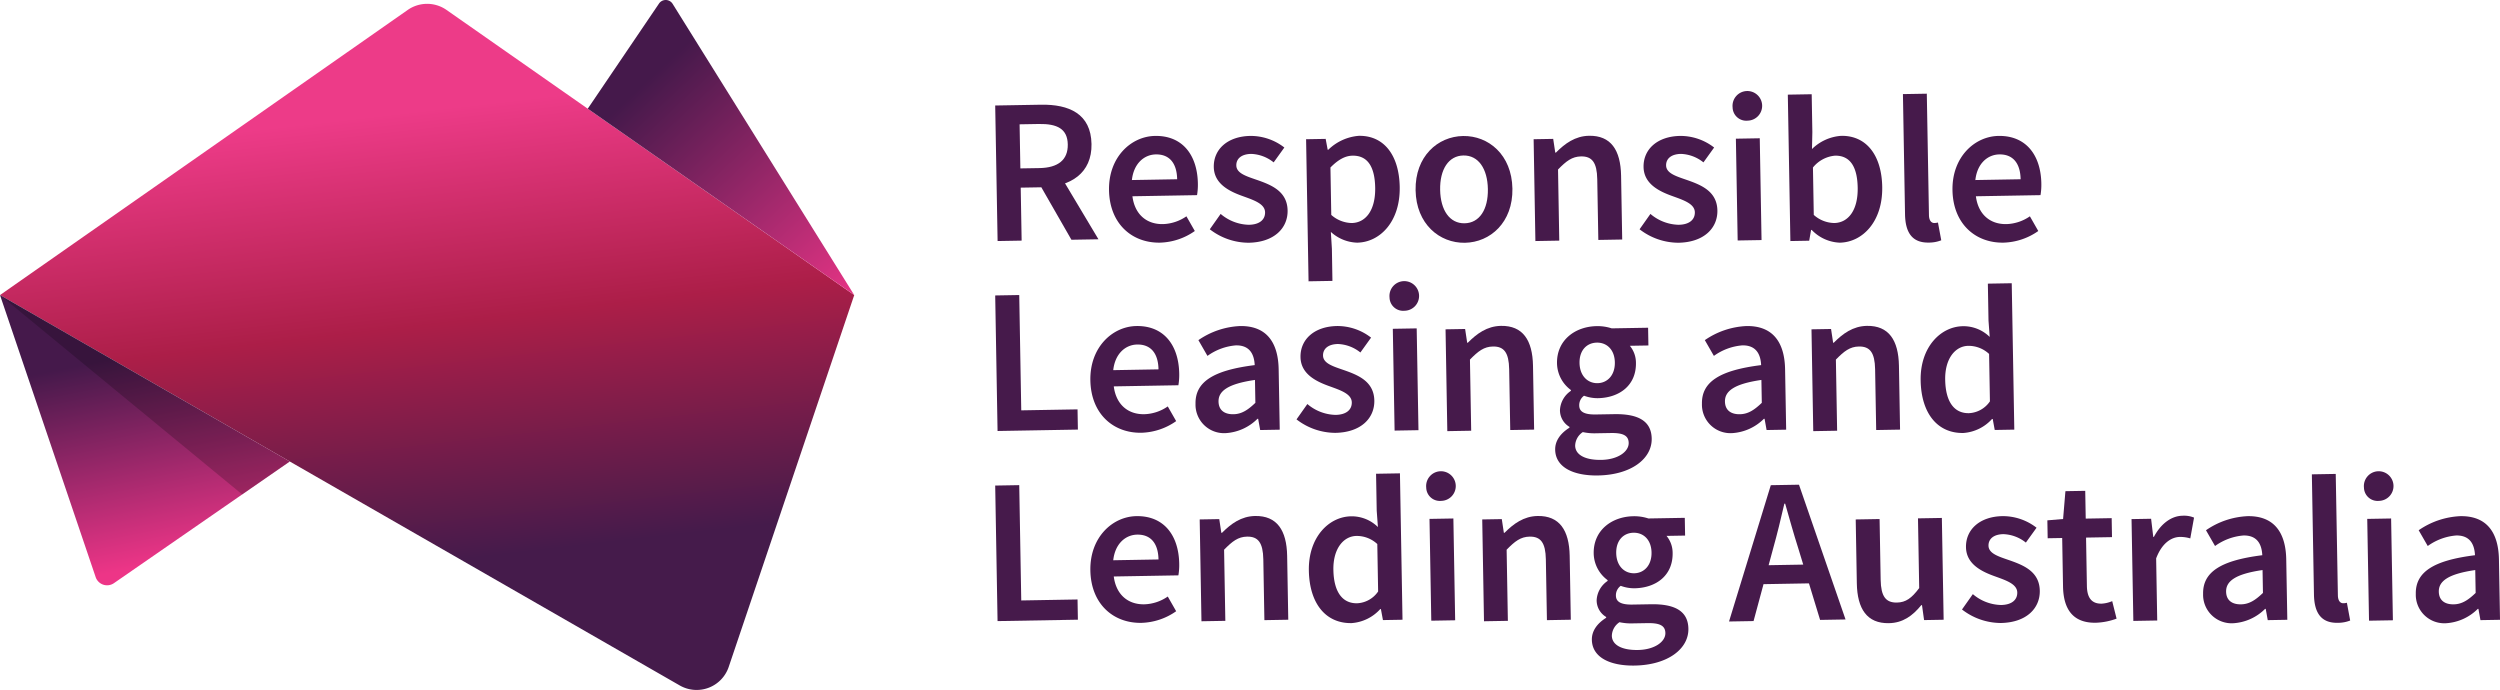 <svg xmlns="http://www.w3.org/2000/svg" xmlns:xlink="http://www.w3.org/1999/xlink" width="464.999" height="128.334" viewBox="0 0 464.999 128.334"><defs><linearGradient id="linear-gradient" x1="0.555" y1="0.809" x2="0.462" y2="0.158" gradientUnits="objectBoundingBox"><stop offset="0" stop-color="#451b4b"></stop><stop offset="0.524" stop-color="#ac1e48"></stop><stop offset="1" stop-color="#ed3b88"></stop></linearGradient><linearGradient id="linear-gradient-2" x1="0.226" y1="0.27" x2="0.941" y2="1.113" gradientUnits="objectBoundingBox"><stop offset="0" stop-color="#45194b"></stop><stop offset="1" stop-color="#ed3587"></stop></linearGradient><linearGradient id="linear-gradient-3" x1="0.483" y1="0.201" x2="0.624" y2="0.911" xlink:href="#linear-gradient-2"></linearGradient></defs><g id="RLA_Logo_STAND_RGB_HZ" data-name="RLA Logo_STAND_RGB_HZ" transform="translate(-31.952 -78.322)"><g id="Group_326" data-name="Group 326" transform="translate(31.952 78.322)"><path id="Path_1112" data-name="Path 1112" d="M115.005,80.605l75.833,53.033L167.493,202.8a6.3,6.3,0,0,1-9.108,3.449L31.952,133.639l75.832-53.033A6.3,6.3,0,0,1,115.005,80.605Z" transform="translate(-31.952 -78.755)" fill-rule="evenodd" fill="url(#linear-gradient)"></path><path id="Path_1113" data-name="Path 1113" d="M207.689,98.542l13.254-19.558a1.509,1.509,0,0,1,2.529.048L257.254,133.2Z" transform="translate(-98.368 -78.322)" fill-rule="evenodd" fill="url(#linear-gradient-2)"></path><path id="Path_1114" data-name="Path 1114" d="M31.952,166.549l53.9,30.955-32.708,22.63a2.245,2.245,0,0,1-3.4-1.125Z" transform="translate(-31.952 -111.666)" fill-rule="evenodd" fill="url(#linear-gradient-3)"></path><path id="Path_1115" data-name="Path 1115" d="M31.952,166.549,77,203.631l8.855-6.127Z" transform="translate(-31.952 -111.666)" fill-rule="evenodd" opacity="0.2"></path></g><g id="Group_327" data-name="Group 327" transform="translate(217.059 95.736)"><path id="Path_1116" data-name="Path 1116" d="M329.518,109.777l8.5-.148c5.242-.091,9.314,1.688,9.413,7.316.095,5.419-3.9,7.949-9.144,8.041l-4.024.07.172,9.853-4.471.078Zm8.239,11.64c3.454-.06,5.31-1.527,5.26-4.394-.051-2.9-1.95-3.869-5.4-3.808l-3.562.062.143,8.2Zm-.337,2.389,3.191-2.724,8.111,13.577-5.027.088Z" transform="translate(-329.518 -107.567)" fill="#461a4b"></path><path id="Path_1117" data-name="Path 1117" d="M363.548,129.065c-.108-6.152,4.1-10.02,8.553-10.1,5.119-.09,7.882,3.564,7.974,8.852a11.516,11.516,0,0,1-.155,2.162l-12.019.21c.429,3.355,2.621,5.229,5.674,5.176a8.074,8.074,0,0,0,4.37-1.449l1.56,2.734a11.755,11.755,0,0,1-6.455,2.164C367.822,138.908,363.657,135.31,363.548,129.065Zm12.673-2.042c-.051-2.914-1.377-4.664-3.968-4.619-2.2.039-4.119,1.723-4.451,4.767Z" transform="translate(-342.378 -111.097)" fill="#461a4b"></path><path id="Path_1118" data-name="Path 1118" d="M393.684,136.33l2.017-2.858a8.356,8.356,0,0,0,5.264,2.021c2.066-.037,3.02-1.025,3-2.32-.028-1.588-2.091-2.262-4.124-3-2.5-.89-5.361-2.267-5.416-5.428-.057-3.284,2.553-5.705,6.793-5.779a10.2,10.2,0,0,1,6.331,2.157l-1.988,2.764a7.074,7.074,0,0,0-4.177-1.577c-1.9.033-2.79.959-2.769,2.146.026,1.5,1.948,2.033,4.012,2.753,2.576.911,5.466,2.095,5.527,5.625.057,3.253-2.472,5.92-7.252,6A11.838,11.838,0,0,1,393.684,136.33Z" transform="translate(-353.768 -111.098)" fill="#461a4b"></path><path id="Path_1119" data-name="Path 1119" d="M422.476,119.567l3.639-.064.374,2.014.123,0a9.158,9.158,0,0,1,5.662-2.582c4.733-.083,7.513,3.663,7.616,9.506.113,6.476-3.692,10.29-7.9,10.364a7.562,7.562,0,0,1-4.909-2l.194,3.143.1,5.967-4.441.078Zm12.851,9c-.066-3.777-1.339-5.992-4.222-5.941-1.372.024-2.656.74-4.1,2.2l.154,8.82a5.906,5.906,0,0,0,3.821,1.506C433.514,135.105,435.4,132.851,435.327,128.565Z" transform="translate(-364.65 -111.084)" fill="#461a4b"></path><path id="Path_1120" data-name="Path 1120" d="M455.215,129.085c-.111-6.307,4.113-10.02,8.83-10.1s9.069,3.482,9.179,9.788c.11,6.275-4.112,9.989-8.831,10.071S455.324,135.36,455.215,129.085Zm13.445-.235c-.066-3.793-1.775-6.292-4.55-6.244s-4.4,2.606-4.33,6.4,1.775,6.261,4.55,6.213S468.725,132.643,468.66,128.85Z" transform="translate(-377.022 -111.102)" fill="#461a4b"></path><path id="Path_1121" data-name="Path 1121" d="M490.508,119.559l3.639-.064.384,2.553.123,0c1.667-1.68,3.571-3.085,6.161-3.131,4.055-.07,5.876,2.643,5.959,7.423l.208,11.872-4.441.078-.2-11.3c-.055-3.115-.97-4.271-3.02-4.236-1.665.029-2.746.866-4.276,2.435l.231,13.23-4.441.078Z" transform="translate(-390.361 -111.077)" fill="#461a4b"></path><path id="Path_1122" data-name="Path 1122" d="M522.187,136.33l2.017-2.858a8.354,8.354,0,0,0,5.264,2.021c2.066-.037,3.02-1.025,3-2.32-.027-1.588-2.09-2.262-4.124-3-2.5-.89-5.361-2.267-5.416-5.428-.057-3.284,2.553-5.705,6.794-5.779a10.2,10.2,0,0,1,6.331,2.157l-1.987,2.764a7.075,7.075,0,0,0-4.177-1.577c-1.9.033-2.791.959-2.769,2.146.026,1.5,1.948,2.033,4.012,2.753,2.577.911,5.466,2.095,5.528,5.625.057,3.253-2.473,5.92-7.252,6A11.837,11.837,0,0,1,522.187,136.33Z" transform="translate(-402.333 -111.098)" fill="#461a4b"></path><path id="Path_1123" data-name="Path 1123" d="M550,108.878a2.755,2.755,0,1,1,2.788,2.465A2.536,2.536,0,0,1,550,108.878Zm.61,5.82,4.441-.078.331,18.934-4.441.078Z" transform="translate(-412.843 -106.316)" fill="#461a4b"></path><path id="Path_1124" data-name="Path 1124" d="M570.962,131.741l-.123,0-.351,2-3.5.062-.477-27.229,4.441-.078.123,7.046-.068,3.148a8.594,8.594,0,0,1,5.425-2.454c4.733-.083,7.536,3.662,7.638,9.483.114,6.5-3.691,10.313-7.9,10.387A7.608,7.608,0,0,1,570.962,131.741Zm8.545-7.877c-.066-3.777-1.339-5.992-4.222-5.941a5.941,5.941,0,0,0-4.1,2.2l.154,8.82a5.845,5.845,0,0,0,3.821,1.506C577.694,130.405,579.582,128.151,579.508,123.865Z" transform="translate(-419.085 -106.383)" fill="#461a4b"></path><path id="Path_1125" data-name="Path 1125" d="M601.32,128.769l-.391-22.357,4.441-.078.4,22.589c.019,1.095.519,1.472.982,1.464a2.569,2.569,0,0,0,.692-.09l.613,3.305a6.223,6.223,0,0,1-2.337.427C602.57,134.084,601.378,132.069,601.32,128.769Z" transform="translate(-432.092 -106.323)" fill="#461a4b"></path><path id="Path_1126" data-name="Path 1126" d="M615.745,129.065c-.108-6.152,4.1-10.02,8.553-10.1,5.119-.09,7.882,3.564,7.974,8.852a11.516,11.516,0,0,1-.155,2.162l-12.018.21c.429,3.355,2.621,5.229,5.673,5.176a8.077,8.077,0,0,0,4.371-1.449l1.559,2.734a11.753,11.753,0,0,1-6.455,2.164C620.02,138.908,615.854,135.31,615.745,129.065Zm12.673-2.042c-.051-2.914-1.377-4.664-3.968-4.619-2.205.039-4.119,1.723-4.451,4.767Z" transform="translate(-437.691 -111.097)" fill="#461a4b"></path><path id="Path_1127" data-name="Path 1127" d="M329.518,166.616l4.471-.078.375,21.448,10.469-.183.065,3.762-14.941.261Z" transform="translate(-329.518 -129.076)" fill="#461a4b"></path><path id="Path_1128" data-name="Path 1128" d="M357.971,185.908c-.108-6.152,4.1-10.02,8.553-10.1,5.119-.09,7.882,3.564,7.974,8.852a11.512,11.512,0,0,1-.155,2.162l-12.019.21c.429,3.355,2.621,5.229,5.674,5.176a8.073,8.073,0,0,0,4.37-1.449l1.56,2.734a11.755,11.755,0,0,1-6.455,2.164C362.246,195.751,358.08,192.153,357.971,185.908Zm12.673-2.042c-.051-2.914-1.377-4.664-3.968-4.619-2.2.039-4.119,1.723-4.451,4.767Z" transform="translate(-340.27 -132.58)" fill="#461a4b"></path><path id="Path_1129" data-name="Path 1129" d="M389.413,190.271c-.071-4.055,3.253-6.226,11.01-7.194-.1-2.035-.944-3.716-3.5-3.671a10.463,10.463,0,0,0-5.287,1.958l-1.686-2.932a14.762,14.762,0,0,1,7.728-2.619c4.733-.083,7.113,2.791,7.2,8.065l.2,11.21-3.639.064-.376-2.091-.123,0a9.15,9.15,0,0,1-5.83,2.662A5.307,5.307,0,0,1,389.413,190.271Zm11.133-.179-.075-4.256c-5.123.738-6.811,2.109-6.778,4.021.029,1.672,1.183,2.385,2.771,2.357C398.007,192.189,399.166,191.412,400.546,190.092Z" transform="translate(-352.154 -132.581)" fill="#461a4b"></path><path id="Path_1130" data-name="Path 1130" d="M419.614,193.173l2.017-2.858a8.354,8.354,0,0,0,5.264,2.021c2.066-.037,3.02-1.025,3-2.32-.027-1.588-2.09-2.261-4.124-3-2.5-.89-5.361-2.267-5.416-5.428-.057-3.284,2.553-5.705,6.794-5.779a10.2,10.2,0,0,1,6.331,2.157l-1.988,2.764a7.074,7.074,0,0,0-4.177-1.577c-1.9.033-2.791.959-2.769,2.146.026,1.5,1.948,2.033,4.012,2.753,2.577.911,5.466,2.095,5.528,5.625.057,3.253-2.473,5.92-7.252,6A11.837,11.837,0,0,1,419.614,193.173Z" transform="translate(-363.568 -132.581)" fill="#461a4b"></path><path id="Path_1131" data-name="Path 1131" d="M447.424,165.721a2.755,2.755,0,1,1,2.788,2.465A2.536,2.536,0,0,1,447.424,165.721Zm.61,5.82,4.441-.078.331,18.935-4.441.078Z" transform="translate(-374.078 -127.799)" fill="#461a4b"></path><path id="Path_1132" data-name="Path 1132" d="M464.172,176.4l3.639-.064.384,2.553.123,0c1.667-1.68,3.571-3.085,6.161-3.131,4.055-.07,5.876,2.643,5.959,7.423l.208,11.872-4.441.078-.2-11.3c-.055-3.115-.97-4.271-3.02-4.236-1.665.029-2.746.866-4.276,2.435l.231,13.23-4.441.078Z" transform="translate(-380.408 -132.56)" fill="#461a4b"></path><path id="Path_1133" data-name="Path 1133" d="M496.951,198.813c-.028-1.6.934-3.008,2.658-4.087l0-.154a3.592,3.592,0,0,1-1.767-3.131,4.585,4.585,0,0,1,2.035-3.568l0-.154a6.3,6.3,0,0,1-2.585-4.952c-.076-4.348,3.4-6.861,7.36-6.931a8.477,8.477,0,0,1,2.814.414l6.769-.118.058,3.3-3.454.06a4.97,4.97,0,0,1,1.135,3.158c.074,4.21-3.079,6.516-7.088,6.586a7.237,7.237,0,0,1-2.568-.456,2.175,2.175,0,0,0-.894,1.828c.018,1.064.8,1.7,3.1,1.658l3.369-.058c4.525-.08,6.955,1.282,7.012,4.55.065,3.731-3.8,6.744-9.982,6.853C500.4,203.688,497.008,202.128,496.951,198.813Zm13.674-1.257c-.026-1.464-1.206-1.876-3.372-1.838l-2.6.045a10.279,10.279,0,0,1-2.564-.218,3.142,3.142,0,0,0-1.421,2.524c.03,1.727,1.9,2.7,4.874,2.644C508.6,200.661,510.653,199.191,510.624,197.556Zm-2.575-14.978c-.042-2.374-1.5-3.706-3.35-3.674s-3.261,1.4-3.219,3.789c.042,2.406,1.532,3.783,3.351,3.751S508.091,184.984,508.05,182.579Z" transform="translate(-392.796 -132.589)" fill="#461a4b"></path><path id="Path_1134" data-name="Path 1134" d="M540.835,190.271c-.071-4.055,3.253-6.226,11.01-7.194-.1-2.035-.944-3.716-3.5-3.671a10.463,10.463,0,0,0-5.287,1.958l-1.686-2.932a14.762,14.762,0,0,1,7.728-2.619c4.733-.083,7.113,2.791,7.2,8.065l.2,11.21-3.639.064-.376-2.091-.123,0a9.149,9.149,0,0,1-5.83,2.662A5.306,5.306,0,0,1,540.835,190.271Zm11.133-.179-.075-4.256c-5.123.738-6.811,2.109-6.778,4.021.03,1.672,1.183,2.385,2.771,2.357C549.429,192.189,550.588,191.412,551.968,190.092Z" transform="translate(-409.381 -132.581)" fill="#461a4b"></path><path id="Path_1135" data-name="Path 1135" d="M573.589,176.4l3.639-.064.384,2.553.123,0c1.667-1.68,3.571-3.085,6.161-3.131,4.055-.07,5.876,2.643,5.959,7.423l.208,11.872-4.441.078-.2-11.3c-.055-3.115-.97-4.271-3.02-4.236-1.665.029-2.746.866-4.276,2.435l.231,13.23-4.441.078Z" transform="translate(-421.76 -132.56)" fill="#461a4b"></path><path id="Path_1136" data-name="Path 1136" d="M606.227,181.087c-.108-6.167,3.7-10.013,7.844-10.085a6.966,6.966,0,0,1,5,1.994l-.223-3.049-.12-6.861,4.441-.078.477,27.23-3.639.063-.376-2.045-.123,0a7.929,7.929,0,0,1-5.337,2.607C609.453,190.949,606.336,187.332,606.227,181.087Zm12.885,3.893-.154-8.82a5.6,5.6,0,0,0-3.882-1.505c-2.4.042-4.354,2.359-4.285,6.307.072,4.117,1.683,6.263,4.412,6.216A5,5,0,0,0,619.112,184.98Z" transform="translate(-434.094 -127.742)" fill="#461a4b"></path><path id="Path_1137" data-name="Path 1137" d="M329.518,223.458l4.471-.078.375,21.448,10.469-.183.065,3.762-14.941.261Z" transform="translate(-329.518 -150.558)" fill="#461a4b"></path><path id="Path_1138" data-name="Path 1138" d="M357.971,242.75c-.108-6.152,4.1-10.02,8.553-10.1,5.119-.09,7.882,3.564,7.974,8.852a11.511,11.511,0,0,1-.155,2.162l-12.019.21c.429,3.355,2.621,5.229,5.674,5.176a8.074,8.074,0,0,0,4.37-1.449l1.56,2.734a11.755,11.755,0,0,1-6.455,2.164C362.246,252.593,358.08,248.995,357.971,242.75Zm12.673-2.042c-.051-2.914-1.377-4.664-3.968-4.619-2.2.039-4.119,1.723-4.451,4.767Z" transform="translate(-340.27 -154.062)" fill="#461a4b"></path><path id="Path_1139" data-name="Path 1139" d="M390.661,233.244l3.639-.064.384,2.553.123,0c1.667-1.68,3.571-3.085,6.161-3.131,4.055-.07,5.877,2.643,5.96,7.423l.208,11.872-4.441.078-.2-11.3c-.055-3.115-.969-4.271-3.02-4.236-1.665.029-2.746.866-4.276,2.435l.231,13.23-4.44.078Z" transform="translate(-352.626 -154.042)" fill="#461a4b"></path><path id="Path_1140" data-name="Path 1140" d="M423.3,237.929c-.108-6.167,3.7-10.013,7.844-10.085a6.966,6.966,0,0,1,5,1.994l-.223-3.049-.12-6.861,4.441-.078.477,27.23-3.639.063L436.7,245.1l-.123,0a7.929,7.929,0,0,1-5.337,2.607C426.526,247.79,423.409,244.174,423.3,237.929Zm12.884,3.893L436.03,233a5.6,5.6,0,0,0-3.882-1.505c-2.4.042-4.354,2.359-4.285,6.307.072,4.117,1.683,6.263,4.412,6.216A5,5,0,0,0,436.184,241.822Z" transform="translate(-364.96 -149.224)" fill="#461a4b"></path><path id="Path_1141" data-name="Path 1141" d="M458.392,222.563a2.755,2.755,0,1,1,2.788,2.465A2.536,2.536,0,0,1,458.392,222.563Zm.611,5.819,4.441-.078.331,18.935-4.441.078Z" transform="translate(-378.223 -149.281)" fill="#461a4b"></path><path id="Path_1142" data-name="Path 1142" d="M475.14,233.244l3.639-.064.384,2.553.123,0c1.667-1.68,3.571-3.085,6.161-3.131,4.055-.07,5.876,2.643,5.959,7.423l.208,11.872-4.441.078-.2-11.3c-.055-3.115-.97-4.271-3.02-4.236-1.665.029-2.746.866-4.276,2.435l.231,13.23-4.441.078Z" transform="translate(-384.553 -154.042)" fill="#461a4b"></path><path id="Path_1143" data-name="Path 1143" d="M507.92,255.655c-.028-1.6.934-3.008,2.658-4.087l0-.154a3.592,3.592,0,0,1-1.767-3.131,4.584,4.584,0,0,1,2.035-3.568l0-.154a6.3,6.3,0,0,1-2.585-4.952c-.076-4.348,3.4-6.861,7.36-6.931a8.477,8.477,0,0,1,2.814.414l6.769-.118.058,3.3-3.454.06a4.969,4.969,0,0,1,1.135,3.158c.074,4.21-3.079,6.516-7.088,6.586a7.237,7.237,0,0,1-2.568-.456,2.175,2.175,0,0,0-.894,1.828c.018,1.064.8,1.7,3.1,1.658l3.369-.058c4.525-.08,6.955,1.282,7.012,4.55.065,3.731-3.8,6.744-9.982,6.853C511.367,260.53,507.977,258.97,507.92,255.655Zm13.674-1.257c-.026-1.464-1.206-1.876-3.372-1.838l-2.6.045a10.277,10.277,0,0,1-2.564-.218,3.142,3.142,0,0,0-1.421,2.524c.031,1.727,1.9,2.7,4.874,2.644C519.565,257.5,521.622,256.033,521.593,254.4Zm-2.575-14.978c-.042-2.374-1.5-3.706-3.35-3.674s-3.261,1.4-3.219,3.789c.042,2.406,1.531,3.783,3.351,3.751S519.06,241.826,519.019,239.42Z" transform="translate(-396.941 -154.072)" fill="#461a4b"></path><path id="Path_1144" data-name="Path 1144" d="M556.7,223.34l5.242-.091,8.659,25.066-4.733.083L561.8,235.051c-.849-2.653-1.639-5.516-2.427-8.27l-.154,0c-.645,2.8-1.335,5.668-2.09,8.35l-3.636,13.482-4.564.08Zm-3.1,14.93,11.872-.207.062,3.508-11.872.208Z" transform="translate(-412.438 -150.509)" fill="#461a4b"></path><path id="Path_1145" data-name="Path 1145" d="M587.019,245.341l-.207-11.872,4.44-.078.2,11.3c.054,3.115.969,4.271,3.02,4.236,1.665-.029,2.746-.819,4.148-2.695l-.226-12.967,4.441-.078.331,18.935-3.639.064-.388-2.786-.123,0c-1.631,2-3.443,3.314-6.033,3.36C588.925,252.835,587.1,250.122,587.019,245.341Z" transform="translate(-426.757 -154.265)" fill="#461a4b"></path><path id="Path_1146" data-name="Path 1146" d="M618.592,250.013l2.017-2.858a8.354,8.354,0,0,0,5.264,2.021c2.066-.037,3.02-1.025,3-2.32-.027-1.588-2.09-2.261-4.124-3-2.5-.89-5.361-2.267-5.416-5.428-.057-3.284,2.553-5.705,6.794-5.779a10.2,10.2,0,0,1,6.331,2.157l-1.987,2.764A7.075,7.075,0,0,0,626.29,236c-1.9.033-2.791.959-2.769,2.146.026,1.5,1.948,2.033,4.012,2.753,2.577.911,5.466,2.095,5.528,5.625.057,3.253-2.473,5.92-7.252,6A11.823,11.823,0,0,1,618.592,250.013Z" transform="translate(-438.768 -154.062)" fill="#461a4b"></path><path id="Path_1147" data-name="Path 1147" d="M647.03,242.875l-.157-9.02-2.7.047-.058-3.331,2.926-.251.434-5.174,3.685-.065.091,5.166,4.826-.085.062,3.531-4.826.085.157,9.012c.039,2.228.921,3.308,2.741,3.276a5.946,5.946,0,0,0,1.966-.467l.813,3.255a12.279,12.279,0,0,1-3.858.762C648.769,249.693,647.1,246.961,647.03,242.875Z" transform="translate(-448.414 -151.201)" fill="#461a4b"></path><path id="Path_1148" data-name="Path 1148" d="M669.284,233.152l3.639-.064.4,3.371.123,0c1.306-2.491,3.286-3.9,5.314-3.933a4.826,4.826,0,0,1,2.15.348l-.7,3.869a6.391,6.391,0,0,0-1.948-.274c-1.511.026-3.312,1.091-4.4,3.994l.2,11.549-4.441.078Z" transform="translate(-457.926 -154.013)" fill="#461a4b"></path><path id="Path_1149" data-name="Path 1149" d="M690.68,247.113c-.071-4.055,3.253-6.226,11.01-7.194-.1-2.035-.944-3.716-3.5-3.671a10.463,10.463,0,0,0-5.287,1.958l-1.686-2.932a14.762,14.762,0,0,1,7.728-2.619c4.733-.083,7.113,2.791,7.2,8.065l.2,11.21-3.639.064-.376-2.091-.123,0a9.148,9.148,0,0,1-5.83,2.662A5.307,5.307,0,0,1,690.68,247.113Zm11.133-.179-.075-4.256c-5.123.738-6.811,2.109-6.778,4.021.03,1.672,1.183,2.385,2.771,2.357C699.274,249.03,700.432,248.254,701.813,246.934Z" transform="translate(-466.012 -154.063)" fill="#461a4b"></path><path id="Path_1150" data-name="Path 1150" d="M723.591,242.454,723.2,220.1l4.441-.078.4,22.589c.019,1.095.519,1.472.982,1.464a2.57,2.57,0,0,0,.692-.09l.613,3.305a6.222,6.222,0,0,1-2.337.427C724.841,247.769,723.648,245.754,723.591,242.454Z" transform="translate(-478.302 -149.288)" fill="#461a4b"></path><path id="Path_1151" data-name="Path 1151" d="M738.777,222.563a2.755,2.755,0,1,1,2.788,2.465A2.536,2.536,0,0,1,738.777,222.563Zm.611,5.819,4.441-.078.331,18.935-4.441.078Z" transform="translate(-484.189 -149.281)" fill="#461a4b"></path><path id="Path_1152" data-name="Path 1152" d="M754.277,247.113c-.071-4.055,3.253-6.226,11.01-7.194-.1-2.035-.944-3.716-3.5-3.671a10.463,10.463,0,0,0-5.287,1.958l-1.686-2.932a14.762,14.762,0,0,1,7.728-2.619c4.733-.083,7.113,2.791,7.2,8.065l.2,11.21-3.639.064-.376-2.091-.123,0a9.148,9.148,0,0,1-5.83,2.662A5.306,5.306,0,0,1,754.277,247.113Zm11.133-.179-.075-4.256c-5.123.738-6.811,2.109-6.778,4.021.03,1.672,1.183,2.385,2.771,2.357C762.871,249.03,764.03,248.254,765.411,246.934Z" transform="translate(-490.047 -154.063)" fill="#461a4b"></path></g></g></svg>